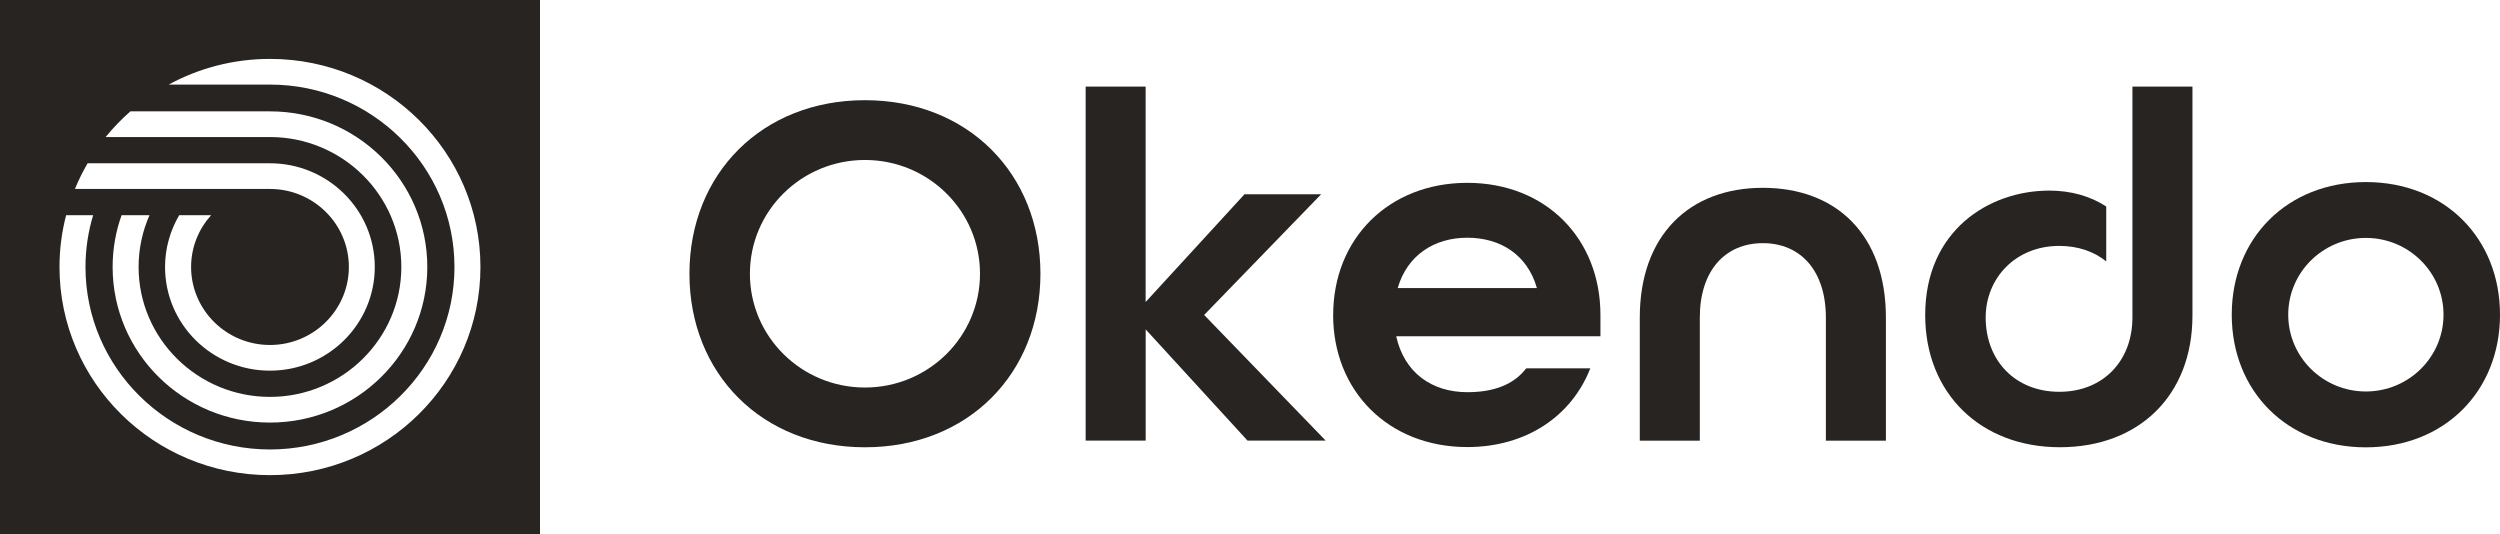 <svg xmlns="http://www.w3.org/2000/svg" fill="none" viewBox="0 0 103 22" height="22" width="103">
<g clip-path="url(#clip0_468_1034)">
<path fill="#272421" d="M44.727 3.567H47.2V12.443L51.272 8.005H54.43L49.611 12.976L54.618 18.153H51.398L47.202 13.571V18.153H44.729V3.567H44.727Z"></path>
<path fill="#272421" d="M54.927 12.976C54.927 9.834 57.212 7.533 60.453 7.533C63.695 7.533 65.938 9.836 65.938 12.976V13.855H57.524C57.856 15.362 58.999 16.158 60.453 16.158C61.553 16.158 62.365 15.845 62.883 15.174H65.521C64.752 17.143 62.883 18.419 60.451 18.419C57.209 18.419 54.925 16.116 54.925 12.976H54.927ZM63.32 11.867C62.926 10.484 61.804 9.794 60.453 9.794C59.102 9.794 57.98 10.505 57.586 11.867H63.32Z"></path>
<path fill="#272421" d="M67.559 13.086C67.559 9.697 69.595 7.738 72.629 7.738C75.663 7.738 77.699 9.676 77.699 13.086V18.155H75.226V13.086C75.226 11.155 74.188 10.018 72.629 10.018C71.07 10.018 70.032 11.155 70.032 13.086V18.155H67.559V13.086Z"></path>
<path fill="#272421" d="M87.856 3.567V13.08C87.856 14.867 86.651 16.142 84.844 16.142C83.037 16.142 81.81 14.867 81.81 13.08C81.81 11.463 83.037 10.131 84.844 10.131C85.615 10.131 86.272 10.364 86.777 10.768V8.509C86.122 8.079 85.321 7.853 84.429 7.853C81.936 7.853 79.318 9.508 79.318 12.98C79.318 16.205 81.602 18.426 84.865 18.426C88.128 18.426 90.329 16.29 90.329 13.002V3.567H87.856Z"></path>
<path fill="#272421" d="M97.474 7.501C94.233 7.501 91.948 9.813 91.948 12.966C91.948 16.118 94.233 18.43 97.474 18.43C100.716 18.43 103 16.118 103 12.966C103 9.813 100.716 7.501 97.474 7.501ZM97.474 16.129C95.708 16.129 94.275 14.712 94.275 12.966C94.275 11.219 95.708 9.802 97.474 9.802C99.24 9.802 100.673 11.219 100.673 12.966C100.673 14.712 99.24 16.129 97.474 16.129Z"></path>
<path fill="#272421" d="M35.636 4.128C31.397 4.128 28.405 7.156 28.405 11.278C28.405 15.4 31.397 18.428 35.636 18.428C39.875 18.428 42.866 15.4 42.866 11.278C42.866 7.156 39.875 4.128 35.636 4.128ZM35.636 15.966C33.017 15.966 30.896 13.868 30.896 11.278C30.896 8.689 33.017 6.591 35.636 6.591C38.254 6.591 40.376 8.689 40.376 11.278C40.376 13.868 38.254 15.966 35.636 15.966Z"></path>
<path fill="#272421" d="M22.248 0V22H0V0H22.248ZM11.123 2.427C9.609 2.427 8.188 2.812 6.95 3.485H11.123C15.313 3.485 18.724 6.856 18.724 11.001C18.724 15.146 15.315 18.517 11.123 18.518C6.931 18.518 3.522 15.146 3.522 11.001C3.522 10.26 3.634 9.542 3.837 8.867H2.724C2.546 9.549 2.451 10.264 2.451 11.001C2.451 15.735 6.333 19.576 11.123 19.576C15.912 19.576 19.794 15.737 19.794 11.001C19.794 6.265 15.912 2.427 11.123 2.427ZM5.372 4.588C5.004 4.912 4.661 5.265 4.353 5.646H11.123C14.108 5.647 16.535 8.048 16.535 10.999C16.535 13.95 14.107 16.351 11.123 16.352C8.138 16.352 5.71 13.95 5.71 10.999C5.71 10.241 5.871 9.519 6.16 8.865H5.01C4.77 9.532 4.64 10.252 4.64 10.999C4.64 14.541 7.543 17.41 11.123 17.41C14.703 17.41 17.605 14.539 17.605 10.999C17.605 7.459 14.703 4.588 11.123 4.588H5.372ZM3.609 6.727C3.412 7.065 3.237 7.419 3.087 7.785H11.123C12.915 7.785 14.373 9.227 14.373 10.999C14.373 12.771 12.915 14.213 11.123 14.213C9.331 14.213 7.873 12.771 7.873 10.999C7.873 10.18 8.188 9.433 8.699 8.865H7.383C7.015 9.494 6.8 10.222 6.8 10.999C6.8 13.36 8.736 15.271 11.121 15.271C13.506 15.271 15.441 13.357 15.441 10.999C15.441 8.641 13.506 6.727 11.121 6.727H3.609Z"></path>
</g>
<defs>
<clipPath id="clip0_468_1034">
<rect fill="white" height="22" width="103"></rect>
</clipPath>
</defs>
</svg>
